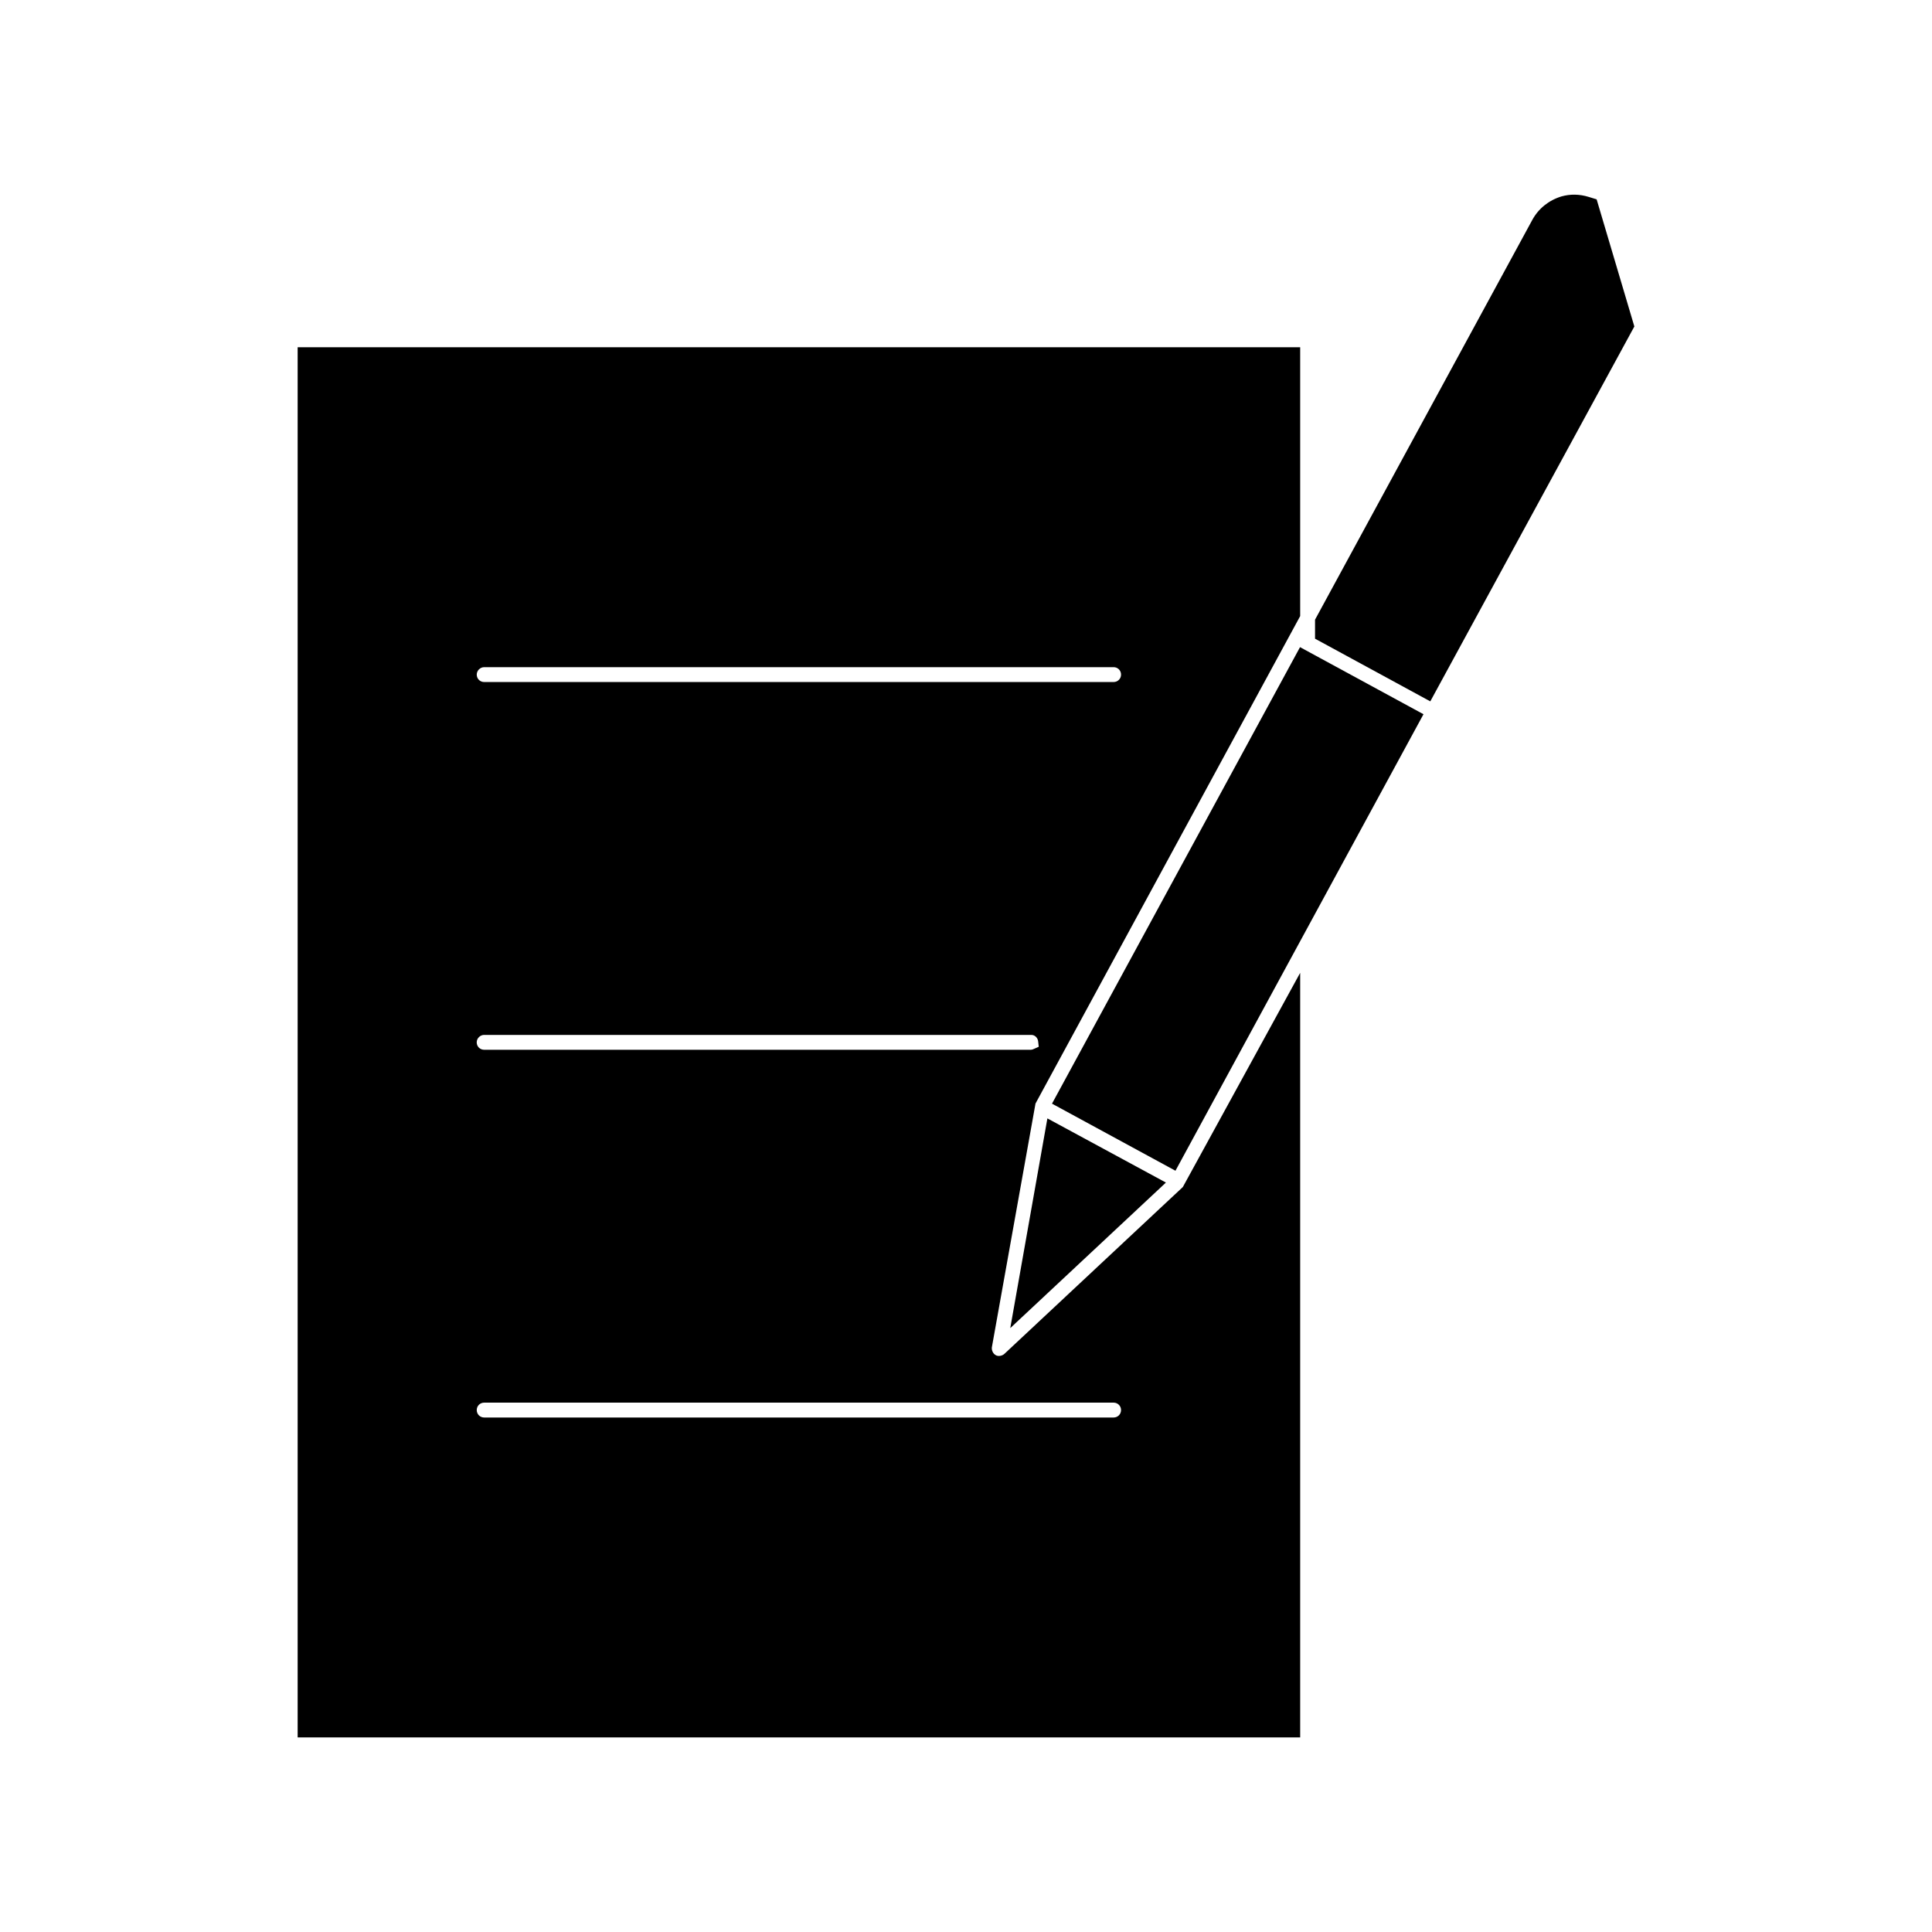 <?xml version="1.0" encoding="UTF-8"?>
<!-- Uploaded to: SVG Repo, www.svgrepo.com, Generator: SVG Repo Mixer Tools -->
<svg fill="#000000" width="800px" height="800px" version="1.1" viewBox="144 144 512 512" xmlns="http://www.w3.org/2000/svg">
 <g>
  <path d="m577.12 230.52-9.996-33.691-2.047-0.629c-2.519-0.789-4.961-0.789-7.242-0.156-3.387 1.023-6.141 3.227-7.793 6.297l-57.543 105.88v5.039l30.543 16.609z"/>
  <path d="m422.79 436.48 65.73-120.98 32.719 17.777-65.73 120.98z"/>
  <path d="m488.56 401.81-31.094 56.758-47.312 44.242c-0.629 0.551-1.652 0.707-2.281 0.316-0.707-0.395-1.102-1.258-1.023-2.047l11.57-64.629 70.141-129.18v-71.242l-265.68-0.004v368.41h265.68zm-216.25-81.004h166.81c1.102 0 1.969 0.867 1.969 1.969 0 1.102-0.867 1.969-1.969 1.969h-166.81c-1.102 0-1.969-0.867-1.969-1.969 0.004-1.102 0.945-1.969 1.969-1.969zm0 97.457h145c1.023 0 1.73 0.867 1.812 1.73l0.156 1.418-1.258 0.551c-0.316 0.156-0.551 0.234-0.789 0.234l-144.93 0.004c-1.102 0-1.969-0.867-1.969-1.969 0.004-1.102 0.945-1.969 1.969-1.969zm166.81 101.39h-166.81c-1.102 0-1.969-0.867-1.969-1.969 0-1.102 0.867-1.969 1.969-1.969h166.81c1.102 0 1.969 0.867 1.969 1.969 0 1.105-0.867 1.969-1.969 1.969z"/>
  <path d="m411.73 495.96 41.25-38.57-31.41-17.004z"/>
 </g>
</svg>